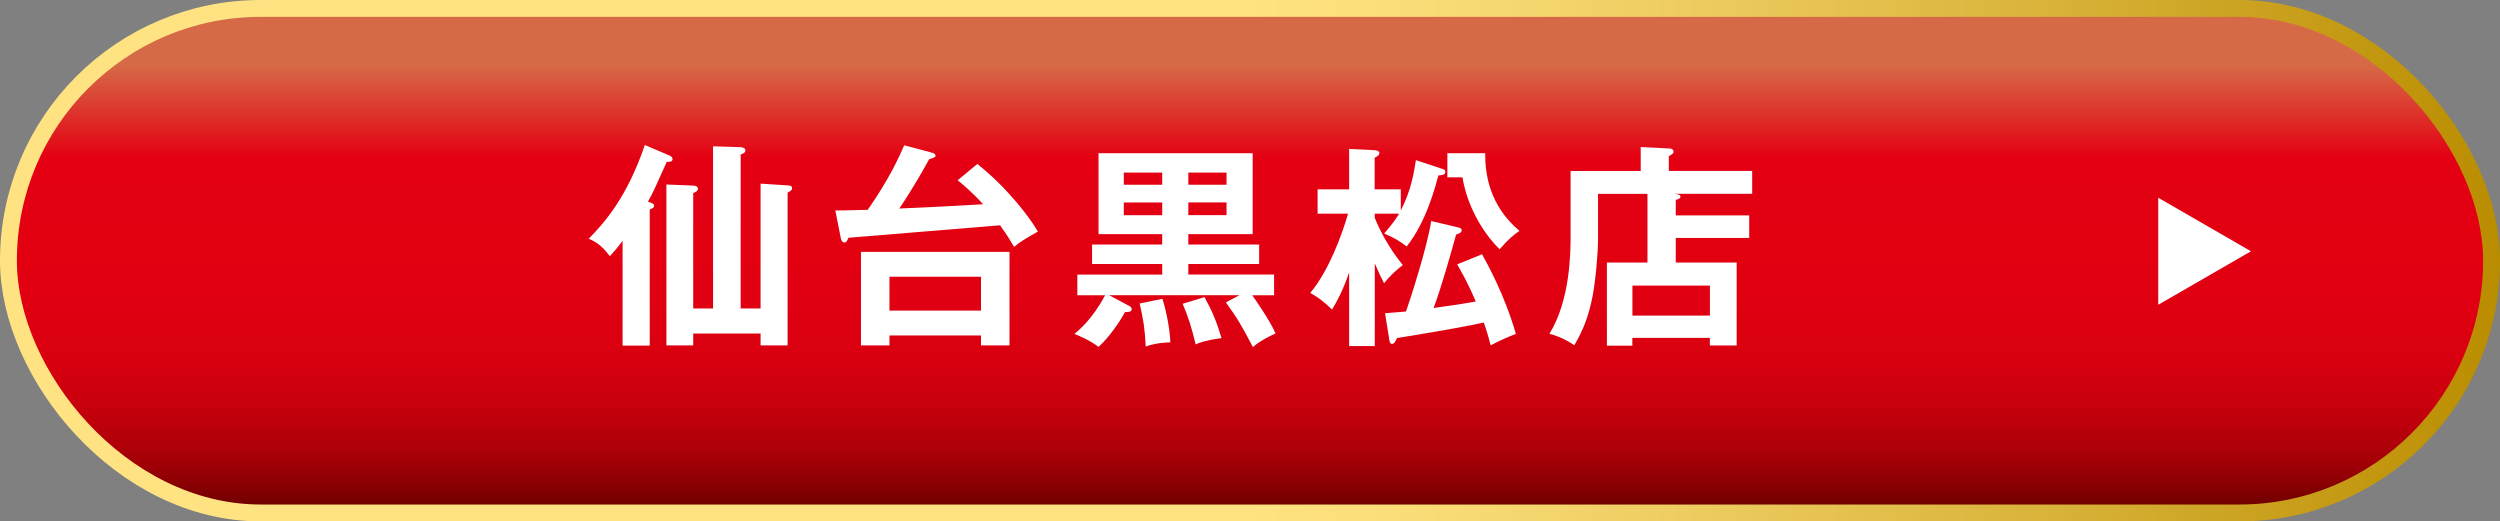 <?xml version="1.0" encoding="UTF-8"?>
<svg id="_レイヤー_2" data-name="レイヤー_2" xmlns="http://www.w3.org/2000/svg" xmlns:xlink="http://www.w3.org/1999/xlink" viewBox="0 0 370.31 77.23">
  <rect x="0" y="0" width="370.31" height="77.23" fill="#808080" stroke="none"/>
  <defs>
    <style>
      .cls-1 {
        fill: none;
        stroke: url(#_名称未設定グラデーション_23);
        stroke-width: 5px;
      }

      .cls-2 {
        fill: #fff;
      }

      .cls-3 {
        fill: url(#_名称未設定グラデーション_133);
      }
    </style>
    <linearGradient id="_名称未設定グラデーション_23" data-name="名称未設定グラデーション 23" x1="0" y1="38.61" x2="370.31" y2="38.61" gradientUnits="userSpaceOnUse">
      <stop offset=".5" stop-color="#ffe281"/>
      <stop offset=".57" stop-color="#fadc77"/>
      <stop offset=".68" stop-color="#edcb5f"/>
      <stop offset=".83" stop-color="#d7b137"/>
      <stop offset="1" stop-color="#ba8d00"/>
      <stop offset="1" stop-color="#ba8d00"/>
    </linearGradient>
    <linearGradient id="_名称未設定グラデーション_133" data-name="名称未設定グラデーション 133" x1="185.15" y1="2.5" x2="185.15" y2="74.73" gradientUnits="userSpaceOnUse">
      <stop offset=".1" stop-color="#d66946"/>
      <stop offset=".29" stop-color="#e40012"/>
      <stop offset=".56" stop-color="#e10011"/>
      <stop offset=".68" stop-color="#da0010"/>
      <stop offset=".77" stop-color="#ce000e"/>
      <stop offset=".84" stop-color="#bc000b"/>
      <stop offset=".91" stop-color="#a40007"/>
      <stop offset=".96" stop-color="#880003"/>
      <stop offset="1" stop-color="#730000"/>
    </linearGradient>
  </defs>
  <g id="_レイヤー_1-2" data-name="レイヤー_1">
    <g>
      <g>
        <rect class="cls-1" x="2.5" y="2.5" width="365.31" height="72.23" rx="36.11" ry="36.11"/>
        <rect class="cls-3" x="2.5" y="2.5" width="365.31" height="72.23" rx="36.11" ry="36.11"/>
      </g>
      <polygon class="cls-2" points="333.42 37.22 319.69 45.14 319.69 29.29 333.42 37.22"/>
      <g>
        <path class="cls-2" d="M96.22,51.19h-4v-15.51c-.77,1.02-1.38,1.73-1.89,2.27-.96-1.28-1.76-2.01-3.13-2.59,2.33-2.37,5.63-6.04,8.32-13.88l3.68,1.57c.13.06.42.22.42.51,0,.45-.51.42-.86.42-1.76,3.93-1.98,4.45-2.78,5.88.8.32.9.35.9.64,0,.26-.16.32-.64.54v20.15ZM112.66,45.69v-18.49l4.03.26c.26.03.64.03.64.42,0,.32-.35.48-.67.64v22.64h-4v-1.76h-9.98v1.76h-3.97v-23.83l4,.16c.19,0,.67.1.67.45s-.35.51-.7.67v17.08h2.94v-24.02l4.09.13c.26,0,.7.13.7.48,0,.32-.29.45-.7.61v22.8h2.94Z"/>
        <path class="cls-2" d="M144.77,24.29c4.35,3.45,7.8,7.93,8.96,10.01-2.21,1.28-2.5,1.44-3.52,2.27-.45-.77-.86-1.5-2.08-3.2-6.24.54-16.21,1.31-22.45,1.85-.29.61-.35.7-.61.7-.29,0-.48-.35-.51-.58l-.83-4.16c.86,0,3.2-.06,4.8-.1,3.26-4.67,4.64-7.83,5.41-9.56l4.19,1.12c.26.06.45.26.45.45,0,.16-.22.26-.96.51-.74,1.34-2.14,3.9-4.41,7.29,6.37-.29,7.07-.32,12.41-.64-1.66-1.82-3.13-3.04-3.77-3.55l2.94-2.43ZM131.75,49.69v1.47h-4.22v-13.85h22v13.85h-4.22v-1.47h-13.56ZM145.31,46.01v-5.02h-13.56v5.02h13.56Z"/>
        <path class="cls-2" d="M172.15,39.1h-10.39v-2.88h10.39v-1.54h-9.43v-11.99h22.83v11.99h-9.53v1.54h10.49v2.88h-10.49v1.57h12.7v3.07h-3.23c.32.45,2.62,3.71,3.45,5.66-.51.22-2.21.99-3.36,2.01-1.63-3.13-2.24-4.19-4-6.62l2.01-1.06h-19.29l3.04,1.63c.19.1.29.29.29.45,0,.38-.45.42-.99.42-.86,1.57-2.46,3.87-3.93,5.15-1.06-.86-2.91-1.66-3.55-1.92.74-.64,2.62-2.17,4.54-5.72h-4.12v-3.07h12.57v-1.57ZM172.15,25.57h-5.69v1.79h5.69v-1.79ZM172.15,29.99h-5.69v1.89h5.69v-1.89ZM172.18,44.25c.58,1.85,1.09,4.35,1.18,6.46-.42,0-2.11.06-3.65.61-.16-2.81-.32-3.81-.9-6.36l3.36-.7ZM178.41,44c1.09,1.98,1.79,3.61,2.53,6.08-2.37.32-3.33.7-3.84.93-.58-2.5-1.15-4.22-1.92-6.01l3.23-.99ZM176.02,27.36h5.66v-1.79h-5.66v1.79ZM176.02,31.87h5.66v-1.89h-5.66v1.89Z"/>
        <path class="cls-2" d="M203.61,51.26h-3.77v-10.91c-.9,2.59-1.66,4.06-2.53,5.5-1.34-1.31-2.21-1.89-3.23-2.46,2.81-3.36,4.73-8.73,5.6-11.74h-4.51v-3.61h4.67v-5.98l3.84.19c.32.03.64.16.64.42,0,.29-.29.48-.7.7v4.67h3.87v3.13c1.57-3.01,1.95-5.66,2.24-7.45l3.77,1.25c.48.16.58.19.58.48,0,.45-.38.48-1.02.54-.45,1.66-1.79,6.88-4.7,10.52-1.02-.8-1.79-1.25-3.33-1.92,1.5-1.76,1.79-2.24,2.21-2.94h-3.61v.61c.8,1.98,2.21,4.64,4.16,7-1.12.86-1.95,1.66-2.78,2.69-.42-.8-.8-1.6-1.37-2.94v12.25ZM216.06,33.7c.29.06.45.22.45.38,0,.35-.32.51-.83.67-.77,2.81-2.24,8-3.33,10.87,1.15-.16,3.97-.54,6.24-.96-1.15-2.75-2.27-4.67-2.75-5.5l3.68-1.5c.77,1.38,3.33,5.95,5.02,11.8-1.02.38-2.43.99-3.74,1.7-.32-1.28-.64-2.33-1.02-3.39-2.3.51-4.99,1.02-12.28,2.21-.13.03-.35.06-.58.1-.26.58-.42.86-.77.86-.1,0-.29-.1-.35-.54l-.64-4c.48-.03,2.53-.22,3.1-.26.61-1.7,3.13-9.5,3.74-13.4l4.06.96ZM219.99,22.69c0,2.81.45,7.61,5.08,11.51-.86.58-1.57,1.15-2.94,2.72-1.76-1.66-4.7-5.66-5.5-10.65h-2.24v-3.58h5.6Z"/>
        <path class="cls-2" d="M259.1,31.91v3.33h-10.88v3.65h9.02v12.28h-3.97v-1.12h-11.48v1.15h-3.77v-12.31h6.01v-10.17h-7.32v6.59c0,2.33-.38,6.36-.83,8.67-.54,2.72-1.31,4.83-2.69,7.16-.8-.54-1.89-1.21-3.68-1.7,3.13-5.05,3.13-12.31,3.13-14.42v-9.69h10.39v-3.55l4.32.22c.26,0,.54.16.54.48,0,.13-.06.26-.19.32-.19.13-.35.26-.51.35v2.17h12.35v3.39h-11.55c.67.06.93.19.93.42,0,.19-.16.35-.7.48v2.3h10.88ZM241.8,46.75h11.48v-4.45h-11.48v4.45Z"/>
      </g>
    </g>
  </g>
</svg>